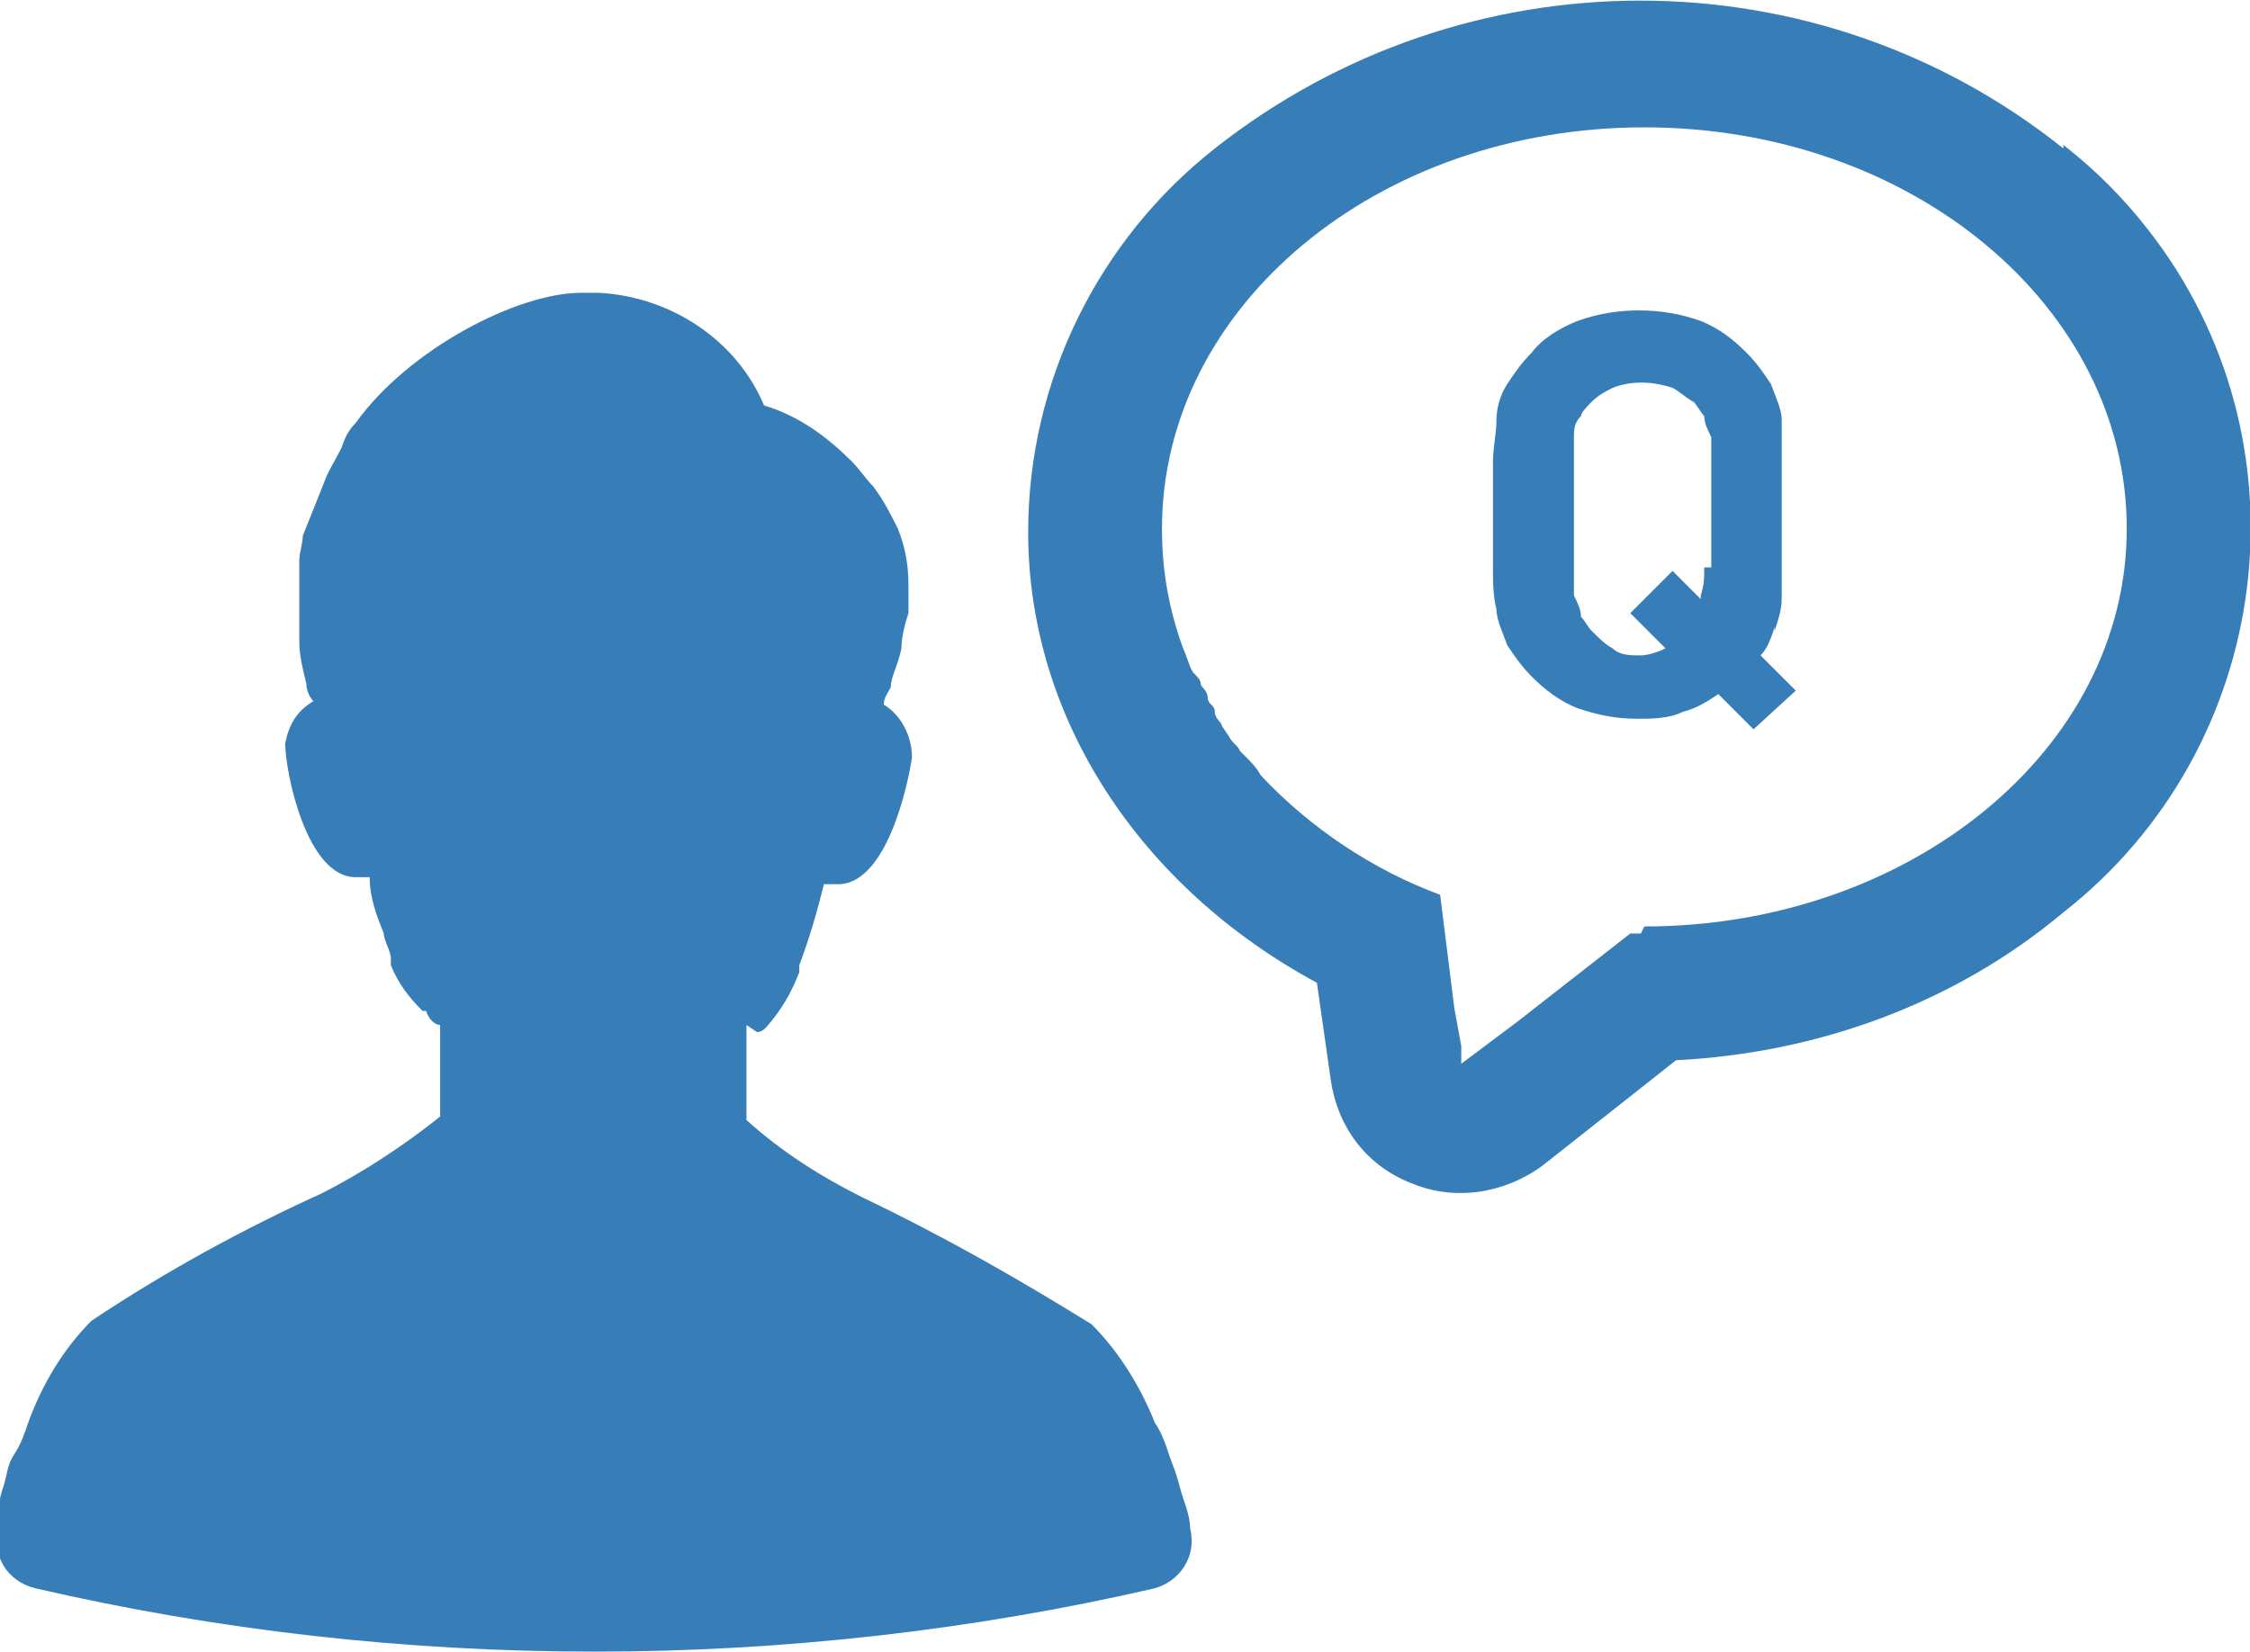 <?xml version="1.0" encoding="UTF-8"?><svg id="a" xmlns="http://www.w3.org/2000/svg" width="22.6mm" height="16.6mm" viewBox="0 0 63.9 46.9"><g id="b"><path d="m21.5,29.3c.2,0,.3-.2.4-.3h0c.4-.5.6-.9.8-1.4v-.2c.3-.8.5-1.5.7-2.3h0c.1,0,.3,0,.4,0,1.4,0,2-2.9,2.1-3.6,0-.6-.3-1.2-.8-1.5,0-.2.1-.3.2-.5h0c0-.3.2-.6.3-1.1,0-.3.1-.7.2-1,0-.3,0-.5,0-.8,0-.6-.1-1.1-.3-1.6-.2-.4-.4-.8-.7-1.2h0c-.2-.2-.4-.5-.6-.7-.7-.7-1.5-1.3-2.5-1.6-.8-1.9-2.7-3.1-4.7-3.2h-.5c-1.8,0-4.9,1.6-6.4,3.7h0c-.2.2-.3.4-.4.7-.2.4-.4.7-.5,1-.2.5-.4,1-.6,1.5,0,.2-.1.5-.1.7v.6c0,.4,0,.7,0,1.1h0c0,.2,0,.4,0,.6h0c0,.4.1.8.2,1.2h0c0,.2.1.4.2.5-.5.3-.7.7-.8,1.2,0,.8.6,3.8,2,3.8.1,0,.3,0,.4,0h0c0,.6.2,1.1.4,1.6,0,.2.2.5.2.7v.2c.2.5.5.9.9,1.3h.1c.1.3.3.4.4.4v2.6c-1,.8-2.2,1.6-3.4,2.2-2.2,1-4.4,2.2-6.5,3.6-.8.8-1.4,1.8-1.8,2.9-.1.3-.2.6-.4.9s-.2.6-.3.9-.2.7-.2,1.2c-.1.8.3,1.5,1.1,1.7,5.2,1.2,10.5,1.8,15.9,1.8,5.3,0,10.7-.6,15.9-1.8.7-.2,1.2-.9,1-1.7,0-.4-.2-.8-.3-1.2s-.2-.6-.3-.9c-.1-.3-.2-.6-.4-.9-.4-1-1-2-1.8-2.8-2.1-1.3-4.2-2.5-6.5-3.6-1.2-.6-2.3-1.3-3.3-2.2v-2.7h0Z" fill="#377eb8"/><path d="m58.6,4.2c-7-5.6-17-5.6-24.1,0-3.3,2.6-5.3,6.6-5.3,10.9,0,5.3,3.2,10.1,8.2,12.8l.4,2.8c.2,1.3,1,2.4,2.3,2.9,1.2.5,2.6.3,3.7-.5l3.8-3c4-.2,7.9-1.6,11-4.2,6-4.7,7.1-13.4,2.4-19.4-.7-.9-1.5-1.7-2.4-2.4h0Zm-12,22.3h-.3l-3.2,2.5-1.6,1.2v-.5c0,0-.2-1.1-.2-1.1l-.4-3.2c-1.9-.7-3.7-1.9-5.1-3.4h0c-.1-.2-.3-.4-.4-.5,0,0-.1-.1-.2-.2,0-.1-.2-.2-.3-.4l-.2-.3c0-.1-.2-.2-.2-.4s-.2-.2-.2-.4-.2-.3-.2-.4-.1-.2-.2-.3-.2-.5-.3-.7h0c-.4-1.1-.6-2.2-.6-3.4,0-6.3,6.1-11.4,13.7-11.4s13.7,5.1,13.7,11.4-6.2,11.3-13.7,11.3Z" fill="#377eb8"/><path d="m50.4,17.9c.1-.3.2-.6.2-.9,0-.3,0-.7,0-1.1s0-.8,0-1.3v-1.5c0-.2,0-.3,0-.5v-.7c0-.3-.2-.7-.3-1-.2-.3-.4-.6-.7-.9-.4-.4-.8-.7-1.3-.9-1.1-.4-2.4-.4-3.5,0-.5.2-1,.5-1.3.9-.3.3-.5.6-.7.9-.2.3-.3.7-.3,1,0,.4-.1.8-.1,1.2v3c0,.4,0,.8.1,1.2,0,.3.2.7.3,1,.2.3.4.6.7.9.4.4.8.7,1.3.9.6.2,1.1.3,1.7.3.4,0,.9,0,1.3-.2.4-.1.7-.3,1-.5l1,1,1.2-1.1-1-1c.2-.2.3-.5.4-.8Zm-2-1.8c0,.3,0,.5-.1.8,0,0,0,0,0,.1l-.8-.8h0l-1.2,1.2.8.8.2.2c-.2.1-.5.2-.7.2-.3,0-.6,0-.8-.2-.2-.1-.4-.3-.6-.5-.1-.1-.2-.3-.3-.4,0-.2-.1-.4-.2-.6,0-.3,0-.6,0-.9v-2.7c0-.3,0-.6,0-.9,0-.2,0-.4.2-.6,0-.1.2-.3.3-.4.2-.2.4-.3.6-.4.5-.2,1.1-.2,1.7,0,.2.1.4.3.6.4.1.1.2.3.3.4,0,.2.1.4.2.6,0,.3,0,.6,0,.9v1.4c0,.5,0,1,0,1.4h0Z" fill="#377eb8"/></g></svg>